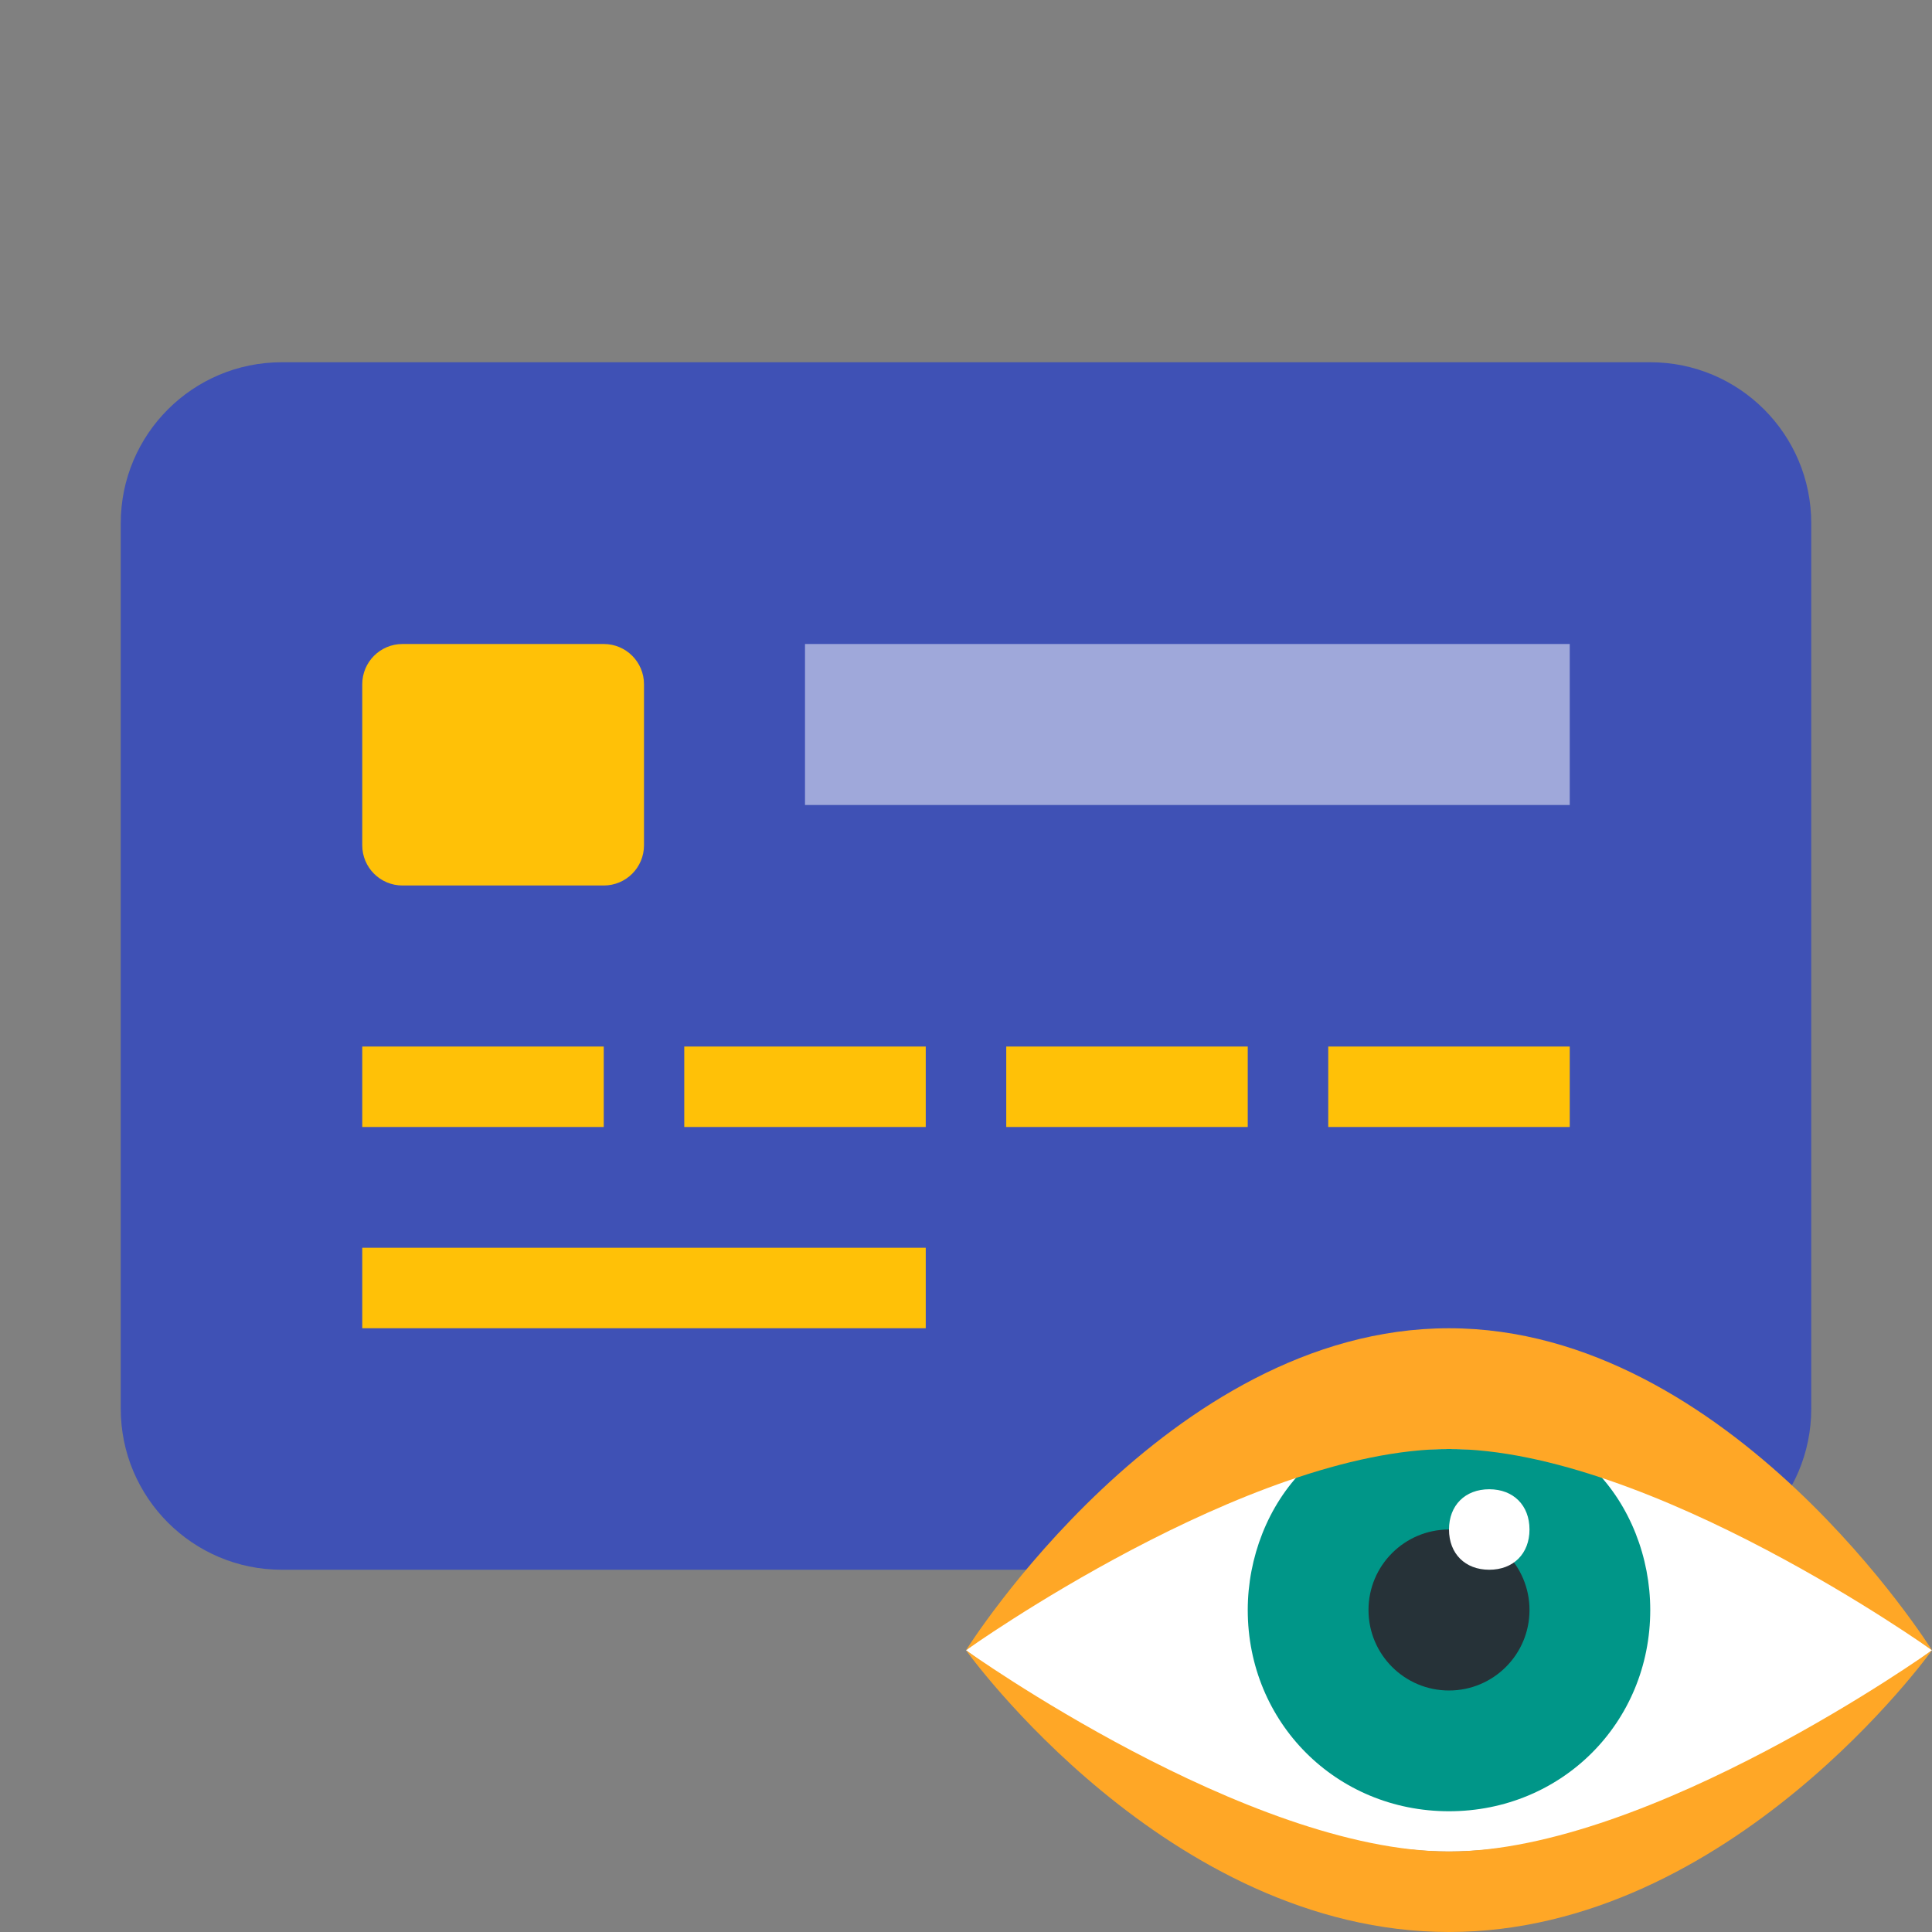 <?xml version="1.0" encoding="iso-8859-1"?>
<!-- Generator: Adobe Illustrator 21.1.0, SVG Export Plug-In . SVG Version: 6.00 Build 0)  -->
<svg xmlns="http://www.w3.org/2000/svg" xmlns:xlink="http://www.w3.org/1999/xlink" version="1.1" id="Layer_1" x="0px" y="0px" viewBox="0 0 48 48" style="enable-background:new 0 0 48 48;" xml:space="preserve">
<rect x="0" y="0" width="48" height="48" fill="#808080" stroke="none"/>
<g>
</g>
<path style="fill:#3F51B5;" d="M45,35c0,2.208-1.791,4-4,4H7c-2.209,0-4-1.792-4-4V13c0-2.21,1.791-4,4-4h34c2.209,0,4,1.79,4,4V35z  "/>
<path style="fill:#FFC107;" d="M16,21c0,0.553-0.447,1-1,1h-5c-0.553,0-1-0.447-1-1v-4c0-0.553,0.447-1,1-1h5c0.553,0,1,0.447,1,1  V21z M15,26H9v2h6V26z M23,31H9v2h14V31z M23,26h-6v2h6V26z M31,26h-6v2h6V26z M39,26h-6v2h6V26z"/>
<rect x="20" y="16" style="fill:#9FA8DA;" width="19" height="4"/>
<path style="fill:#FFFFFF;" d="M36,36c-5.5,0-12,5-12,5s6.5,5,12,5s12-5,12-5S41.5,36,36,36z"/>
<path style="fill:#009688;" d="M36,36c-1.3,0-2.5,0.2-3.6,0.5C31.5,37.4,31,38.7,31,40c0,2.8,2.2,5,5,5s5-2.2,5-5  c0-1.3-0.5-2.6-1.4-3.5C38.5,36.2,37.3,36,36,36z"/>
<circle style="fill:#263238;" cx="36" cy="40" r="2"/>
<path style="fill:#FFFFFF;" d="M36,38c0-0.6,0.4-1,1-1s1,0.4,1,1s-0.4,1-1,1S36,38.6,36,38"/>
<path style="fill:#FFA726;" d="M24,41c0,0,5-8,12-8s12,8,12,8s-7-5-12-5S24,41,24,41z M36,48c7,0,12-7,12-7s-7,5-12,5s-12-5-12-5  S29,48,36,48z"/>
</svg>
